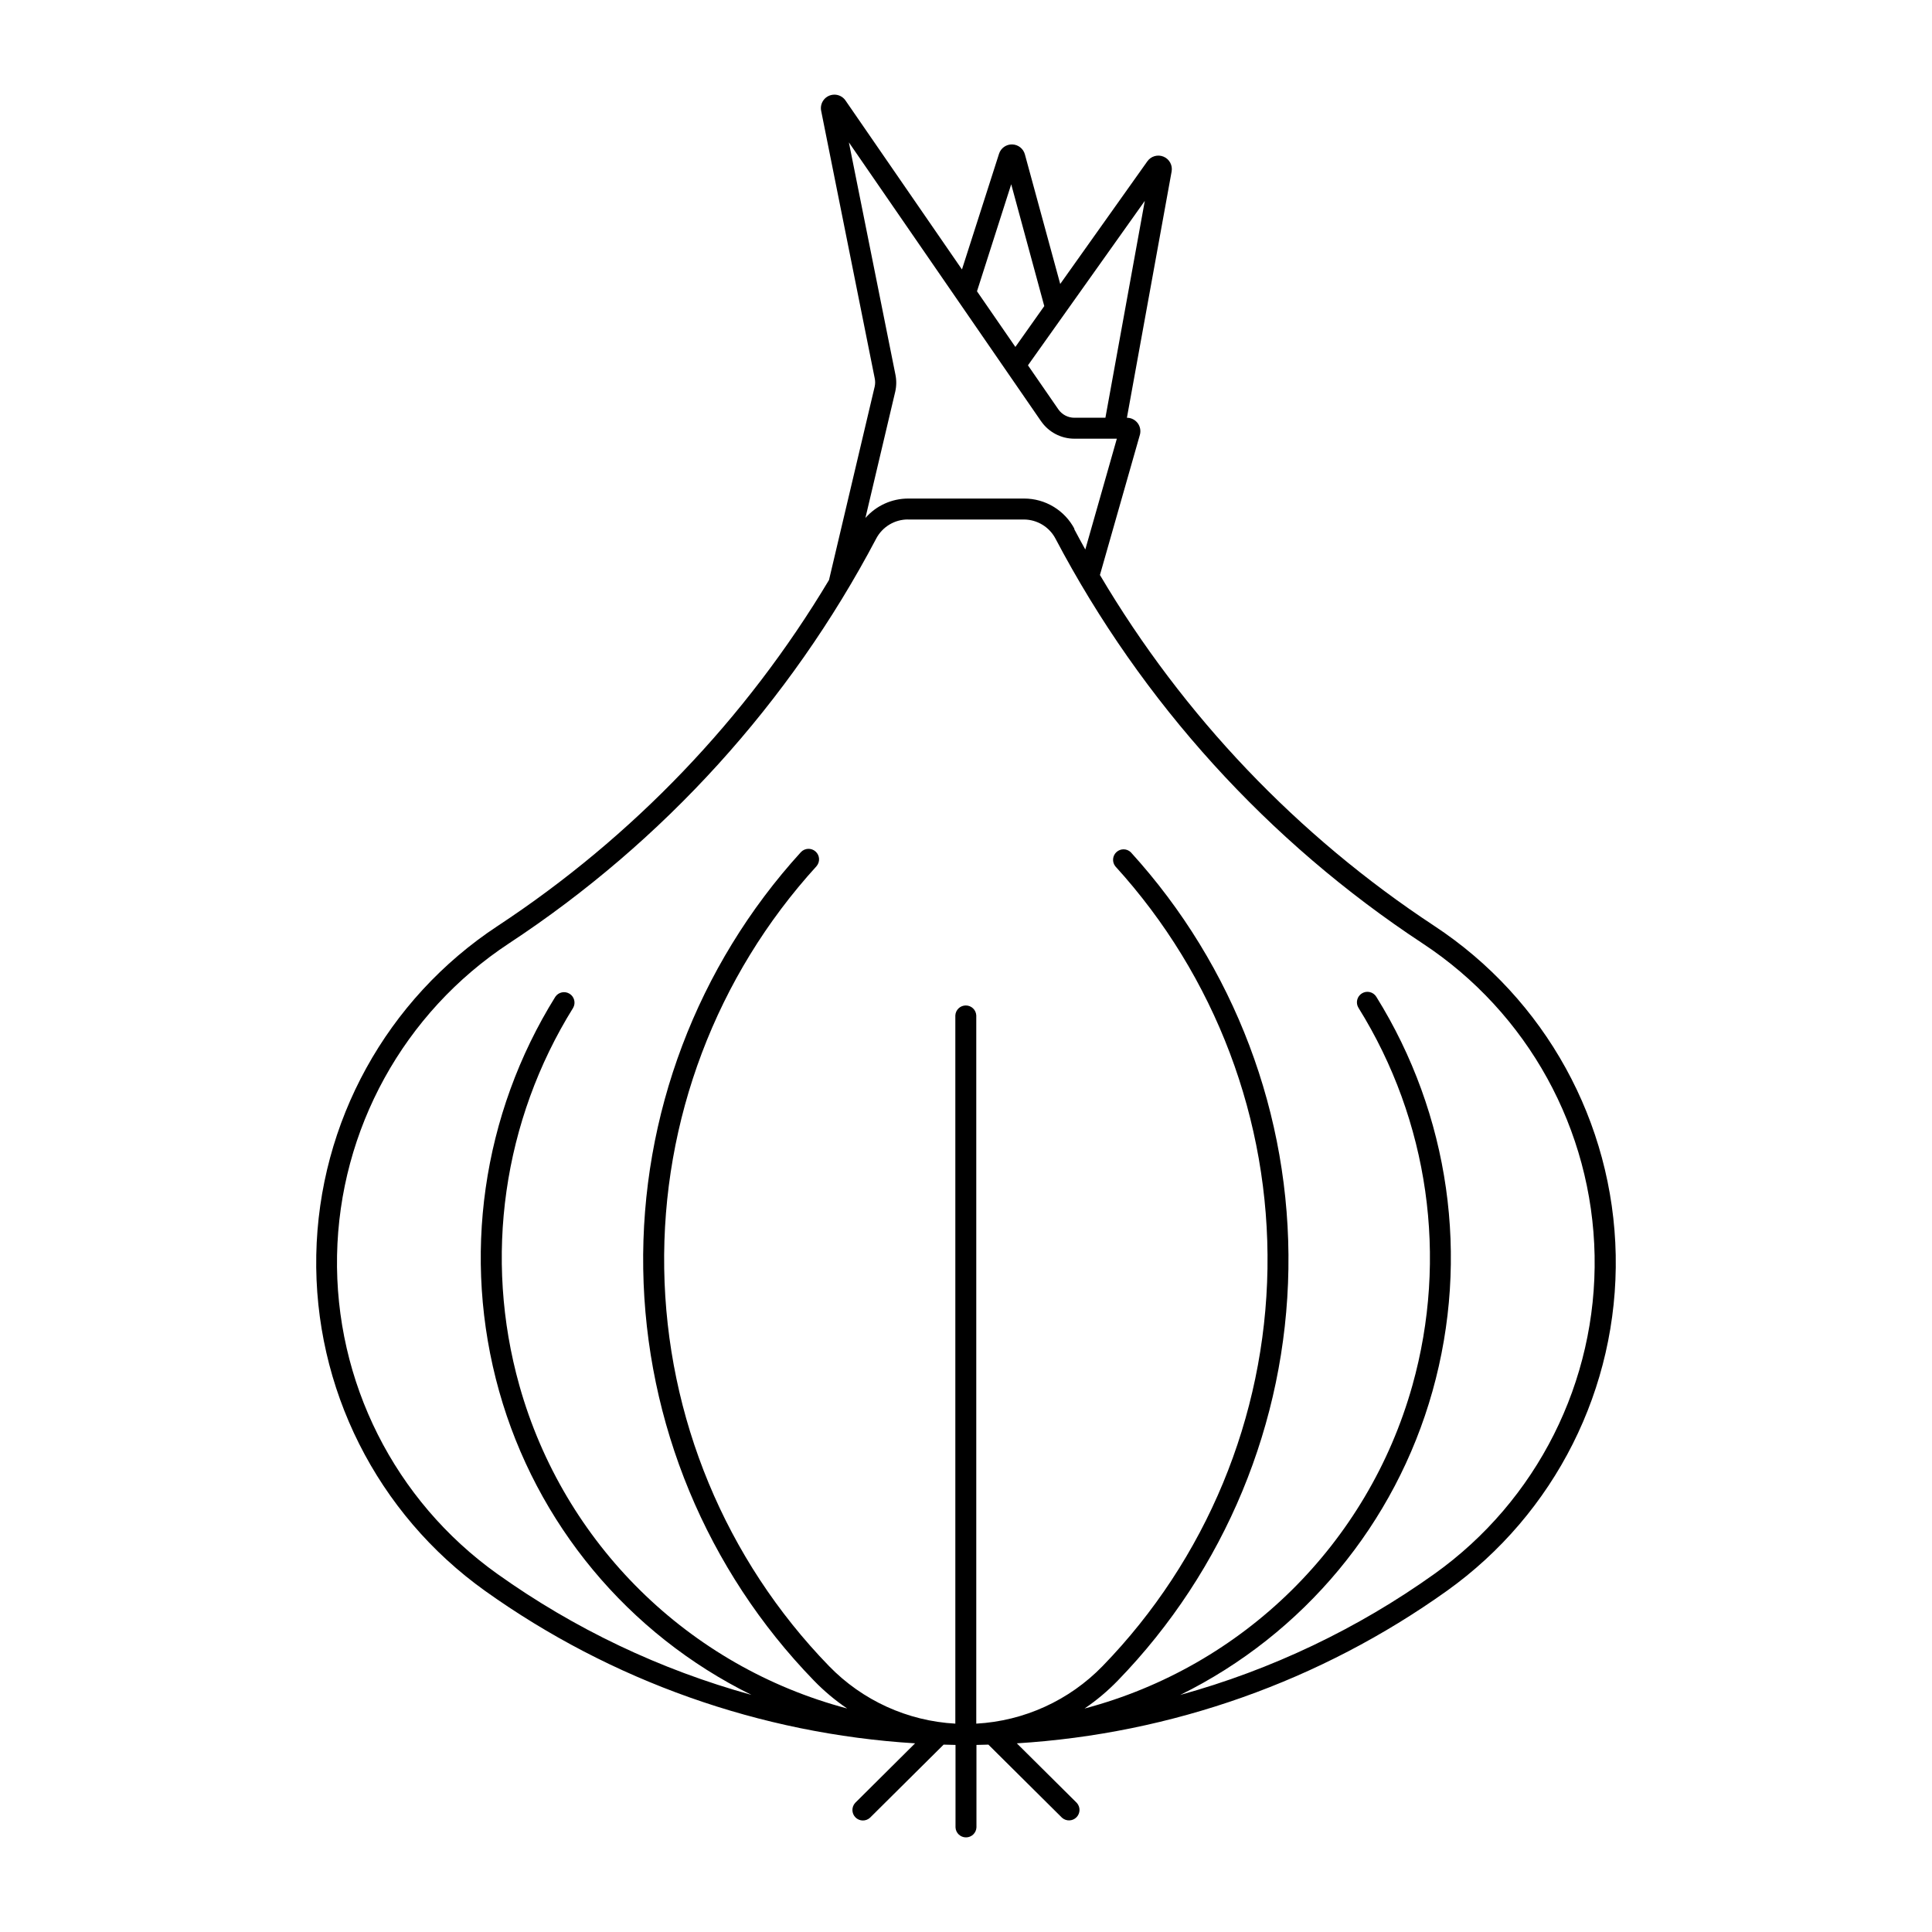 <?xml version="1.0" encoding="UTF-8"?>
<!-- Uploaded to: ICON Repo, www.iconrepo.com, Generator: ICON Repo Mixer Tools -->
<svg fill="#000000" width="800px" height="800px" version="1.1" viewBox="144 144 512 512" xmlns="http://www.w3.org/2000/svg">
 <path d="m365.01 169.09c-1.051 0.031-2.035 0.523-2.691 1.348-0.652 0.828-0.91 1.898-0.703 2.93l14.191 70.871c0.156 0.719 0.156 1.465 0 2.188l-12.113 51.285v-0.004c-21.996 36.77-52.004 68.102-87.789 91.668-29.43 19.371-47.422 52.004-48.09 87.23-0.672 35.23 16.066 68.523 44.742 89 33.445 23.875 72.93 37.871 113.95 40.395l-15.879 15.785v0.004c-1.004 1.098-0.965 2.789 0.082 3.84 1.047 1.051 2.738 1.098 3.84 0.098l19.523-19.387v0.004c1.051 0.031 2.098 0.059 3.148 0.078v21.852c0.066 1.484 1.289 2.652 2.777 2.652 1.484 0 2.707-1.168 2.773-2.652v-21.852c1.055-0.02 2.109-0.047 3.164-0.078l19.523 19.387v-0.004c1.105 0.977 2.777 0.922 3.816-0.125 1.039-1.043 1.078-2.719 0.094-3.812l-15.895-15.785v-0.004c41.016-2.523 80.5-16.52 113.95-40.395 28.676-20.473 45.418-53.762 44.758-88.992-0.664-35.227-18.648-67.863-48.078-87.238-36.23-23.852-66.539-55.66-88.609-93l10.574-37.109h0.004c0.309-1.078 0.094-2.238-0.578-3.133-0.676-0.898-1.73-1.426-2.852-1.426l11.848-65.258c0.301-1.652-0.586-3.285-2.133-3.934s-3.336-0.137-4.301 1.234l-23.09 32.504-9.367-34.363c-0.422-1.52-1.789-2.582-3.363-2.617-1.574-0.039-2.988 0.961-3.477 2.457l-9.832 30.676-30.859-44.77v-0.004c-0.688-1.004-1.84-1.586-3.059-1.551zm3.953 12.641 50.926 73.895 0.004-0.004c2 2.902 5.301 4.637 8.824 4.637h11.258l-8.359 29.371h0.004c-1.008-1.809-1.996-3.629-2.965-5.457h0.098c-1.277-2.43-3.195-4.461-5.543-5.879-2.348-1.422-5.035-2.172-7.781-2.172h-30.734c-4.352-0.004-8.488 1.875-11.352 5.148l7.926-33.559c0.328-1.508 0.328-3.066 0-4.574zm43.02 11.102 8.762 32.285-7.66 10.824-10.172-14.746zm35.402 4.402-10.438 57.473h-8.23c-1.695 0-3.285-0.836-4.25-2.234l-8.047-11.66zm-62.789 84.441h30.738c3.523 0.008 6.754 1.965 8.391 5.086 22.852 43.387 56.316 80.285 97.277 107.25 27.902 18.367 44.953 49.305 45.586 82.699 0.633 33.395-15.238 64.957-42.422 84.367-20.406 14.57-43.223 25.434-67.395 32.098 32.695-16.125 57-45.383 66.852-80.484 9.941-35.391 4.539-73.328-14.887-104.54-0.812-1.305-2.527-1.699-3.828-0.887-1.305 0.816-1.699 2.531-0.887 3.832 18.602 29.879 23.781 66.203 14.27 100.09-11.766 41.898-44.805 74.453-86.875 85.59 3.176-2.156 6.121-4.629 8.793-7.383 28.414-29.277 44.594-68.293 45.234-109.09 0.645-40.793-14.297-80.297-41.777-110.46-1.055-1.004-2.707-1.02-3.785-0.035-1.074 0.98-1.211 2.629-0.309 3.773 26.527 29.117 40.949 67.254 40.324 106.64-0.625 39.383-16.25 77.047-43.688 105.3-8.848 9.113-20.801 14.562-33.484 15.262v-187.68c-0.07-1.48-1.289-2.644-2.773-2.644s-2.707 1.164-2.777 2.644v187.68c-12.68-0.699-24.633-6.148-33.48-15.262-27.434-28.262-43.051-65.926-43.672-105.31-0.621-39.383 13.809-77.52 40.34-106.63 1.012-1.145 0.918-2.887-0.215-3.91-1.133-1.027-2.875-0.949-3.914 0.172-27.477 30.16-42.414 69.664-41.77 110.46 0.648 40.793 16.828 79.805 45.246 109.08 2.668 2.754 5.617 5.227 8.793 7.383-42.062-11.141-75.098-43.695-86.859-85.59-9.516-33.883-4.344-70.203 14.25-100.09 0.734-1.297 0.316-2.938-0.945-3.727s-2.922-0.445-3.766 0.781c-19.434 31.203-24.84 69.145-14.906 104.54 9.859 35.102 34.168 64.363 66.871 80.484-24.176-6.664-46.988-17.527-67.398-32.098-27.184-19.41-43.055-50.969-42.426-84.363 0.629-33.395 17.68-64.336 45.574-82.703 40.969-26.961 74.441-63.859 97.297-107.25 1.637-3.125 4.875-5.086 8.406-5.086z"/>
</svg>